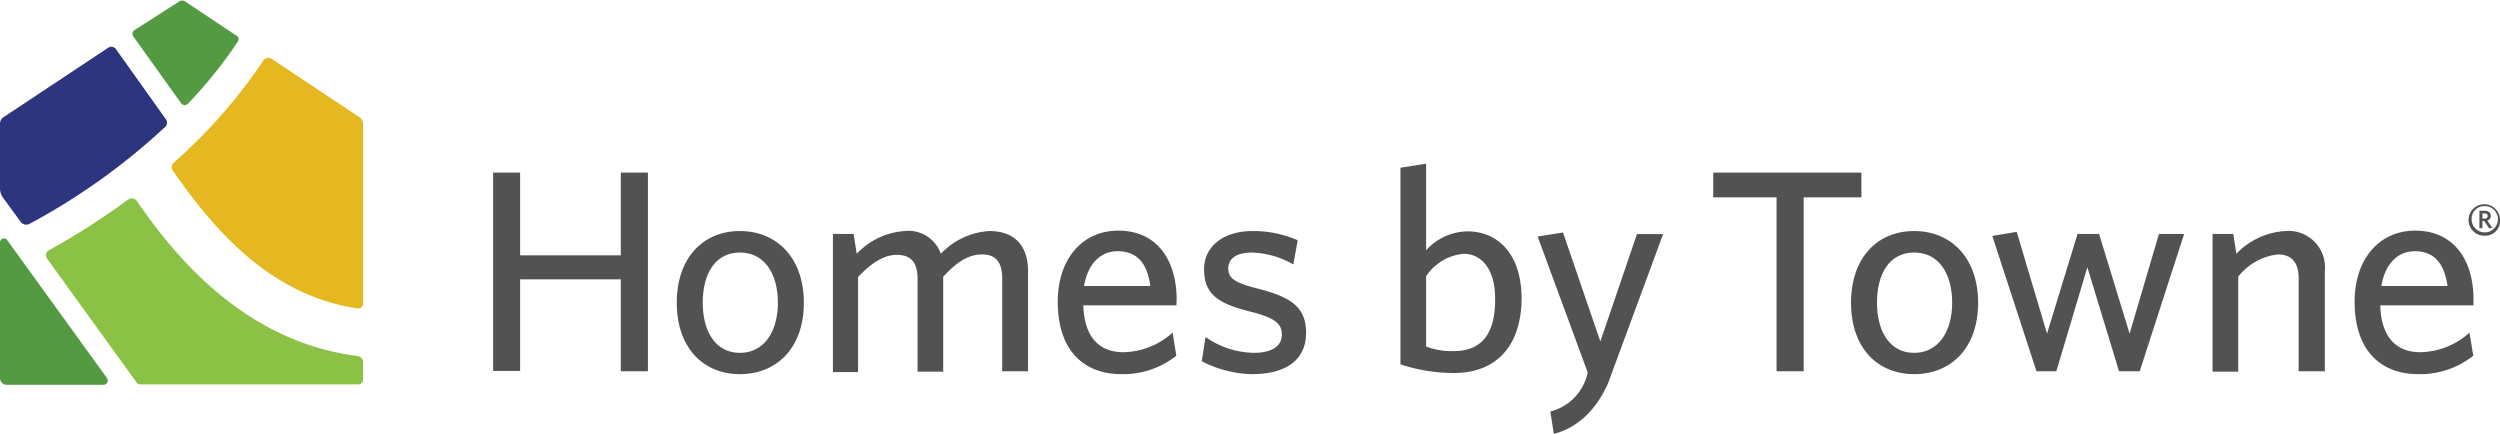 <svg xmlns="http://www.w3.org/2000/svg" viewBox="0 0 241.62 41.94"><defs><style>.cls-1{fill:#549a43}</style></defs><g id="Layer_2" data-name="Layer 2"><g id="Layer_1-2" data-name="Layer 1"><path class="cls-1" d="M18.18 10A43 43 0 0 0 23 4a.38.38 0 0 0-.11-.53l-5-3.33a.5.5 0 0 0-.57 0L13 2.91a.43.43 0 0 0-.11.62L17.52 10a.43.43 0 0 0 .66 0z"/><path d="M16.69 16.47c4.24 6.13 9.67 12.12 17.87 13.34a.47.47 0 0 0 .53-.46V12a.82.82 0 0 0-.37-.69l-8.46-5.62a.58.58 0 0 0-.81.16 50.79 50.79 0 0 1-8.66 9.87.57.57 0 0 0-.1.75z" fill="#e5b822"/><path d="M16 11.48l-4.8-6.74a.55.55 0 0 0-.74-.13L.33 11.33A.78.78 0 0 0 0 12v6.22a1.5 1.5 0 0 0 .28.87L2 21.44a.66.66 0 0 0 .84.2A62.55 62.55 0 0 0 16 12.23a.57.57 0 0 0 0-.75z" fill="#2d357e"/><path class="cls-1" d="M0 23.42v13.14a.64.64 0 0 0 .64.63H10a.41.41 0 0 0 .34-.65L.69 23.2a.38.38 0 0 0-.69.22z"/><path d="M12.36 19.3a68.84 68.84 0 0 1-7.64 4.89.54.54 0 0 0-.18.79l8.67 12a.39.39 0 0 0 .33.17h21.07a.47.47 0 0 0 .48-.47V35a.6.6 0 0 0-.53-.59c-11.1-1.41-17.84-9.9-21.32-14.97a.62.62 0 0 0-.88-.14z" fill="#8bc145"/><path d="M60 35.88V27h-9.73v8.85h-2.61V16.68h2.61v8H60v-8h2.62v19.2zm11.51.28c-3.53 0-6.1-2.53-6.1-6.9s2.57-6.93 6.1-6.93 6.18 2.56 6.18 6.93-2.62 6.9-6.18 6.9zm0-11.75c-2.39 0-3.59 2.06-3.59 4.85s1.25 4.84 3.59 4.84 3.67-2.06 3.67-4.84-1.28-4.85-3.67-4.85zm25.35 11.47v-9c0-1.37-.5-2.29-1.94-2.29s-2.56.87-3.76 2.15v9.18h-2.48v-9c0-1.37-.5-2.29-2-2.29-1.3 0-2.56.87-3.75 2.15v9.18H80.5V22.61h2l.3 1.92a7 7 0 0 1 4.62-2.2 3.31 3.31 0 0 1 3.51 2.2 7 7 0 0 1 4.67-2.2c2.54 0 3.76 1.5 3.76 3.89v9.66zm16.84-6.37h-9c.09 3.09 1.56 4.53 3.87 4.53a7.32 7.32 0 0 0 4.76-1.89l.36 2.23a8.26 8.26 0 0 1-5.31 1.78c-3.45 0-6.15-2.09-6.15-7 0-4.26 2.5-6.87 5.84-6.87 3.87 0 5.65 3 5.65 6.65zm-5.7-5.23c-1.53 0-2.84 1.08-3.23 3.36h6.41c-.29-2.14-1.24-3.36-3.18-3.36zm13 11.88a10.9 10.9 0 0 1-4.85-1.25l.36-2.34a8.35 8.35 0 0 0 4.68 1.53c1.7 0 2.7-.64 2.7-1.75s-.75-1.67-3.15-2.26c-3.11-.78-4.37-1.72-4.37-4.09 0-2.11 1.79-3.67 4.68-3.67a10.68 10.68 0 0 1 4.37.89l-.42 2.34a8.44 8.44 0 0 0-4-1.15c-1.51 0-2.29.59-2.29 1.54s.67 1.39 2.76 1.92c3.28.83 4.76 1.78 4.76 4.31s-1.84 3.98-5.23 3.98zm19.53-.11a16.44 16.44 0 0 1-5.18-.84v-19l2.48-.39v8.37a5.48 5.48 0 0 1 4-1.83c2.87 0 5.23 2.11 5.23 6.54-.06 4.81-2.69 7.15-6.53 7.15zm.92-11.52a4.86 4.86 0 0 0-3.62 2.17v6.79a6.83 6.83 0 0 0 2.67.44c2.59 0 4-1.53 4-4.95.04-2.9-1.27-4.45-3.05-4.45zM185 36.16c-3.54 0-6.1-2.53-6.1-6.9s2.56-6.93 6.1-6.93 6.18 2.56 6.18 6.93-2.61 6.9-6.18 6.9zm0-11.75c-2.4 0-3.59 2.06-3.59 4.85s1.25 4.84 3.59 4.84 3.67-2.06 3.67-4.84-1.27-4.85-3.67-4.85zm21.8 11.47h-2l-3.06-10.05-3 10.05h-1.92l-4.27-13.08 2.36-.39 2.93 9.83 2.95-9.63h2.08l2.95 9.63 2.84-9.63h2.43zm15.36 0v-9c0-1.37-.58-2.29-2-2.29a5.67 5.67 0 0 0-3.84 2.15v9.18h-2.48V22.61h2l.3 1.92a7.11 7.11 0 0 1 4.71-2.2 3.53 3.53 0 0 1 3.84 3.89v9.66zm16.89-6.37h-9c.08 3.09 1.56 4.53 3.87 4.53a7.28 7.28 0 0 0 4.75-1.89l.37 2.23a8.29 8.29 0 0 1-5.32 1.78c-3.45 0-6.15-2.09-6.15-7 0-4.26 2.5-6.87 5.84-6.87 3.87 0 5.65 3 5.65 6.65zm-5.67-5.23c-1.53 0-2.84 1.08-3.23 3.36h6.4c-.31-2.14-1.25-3.36-3.17-3.36zM153.45 36l-4.84-13.14 2.45-.39L154.67 33l3.54-10.38h2.53l-5.34 14.46c-1.49 3.31-3.67 4.45-5.23 4.86l-.33-2.17a4.92 4.92 0 0 0 3.61-3.77zm86.7-13.22a1.52 1.52 0 1 1 1.47-1.52 1.42 1.42 0 0 1-1.47 1.52zm0-2.86a1.23 1.23 0 0 0-1.27 1.34 1.27 1.27 0 1 0 1.27-1.34zm.43 2.15l-.5-.72h-.16v.7h-.29v-1.68h.51c.35 0 .59.18.59.49a.46.46 0 0 1-.34.46l.48.69zm-.44-1.44h-.22v.5h.21c.18 0 .3-.08.3-.25s-.1-.25-.29-.25zm-60.24-3.95h-14.32v2.39h6.12v16.81h2.62V19.07h5.58v-2.39z" fill="#525252"/></g></g></svg>